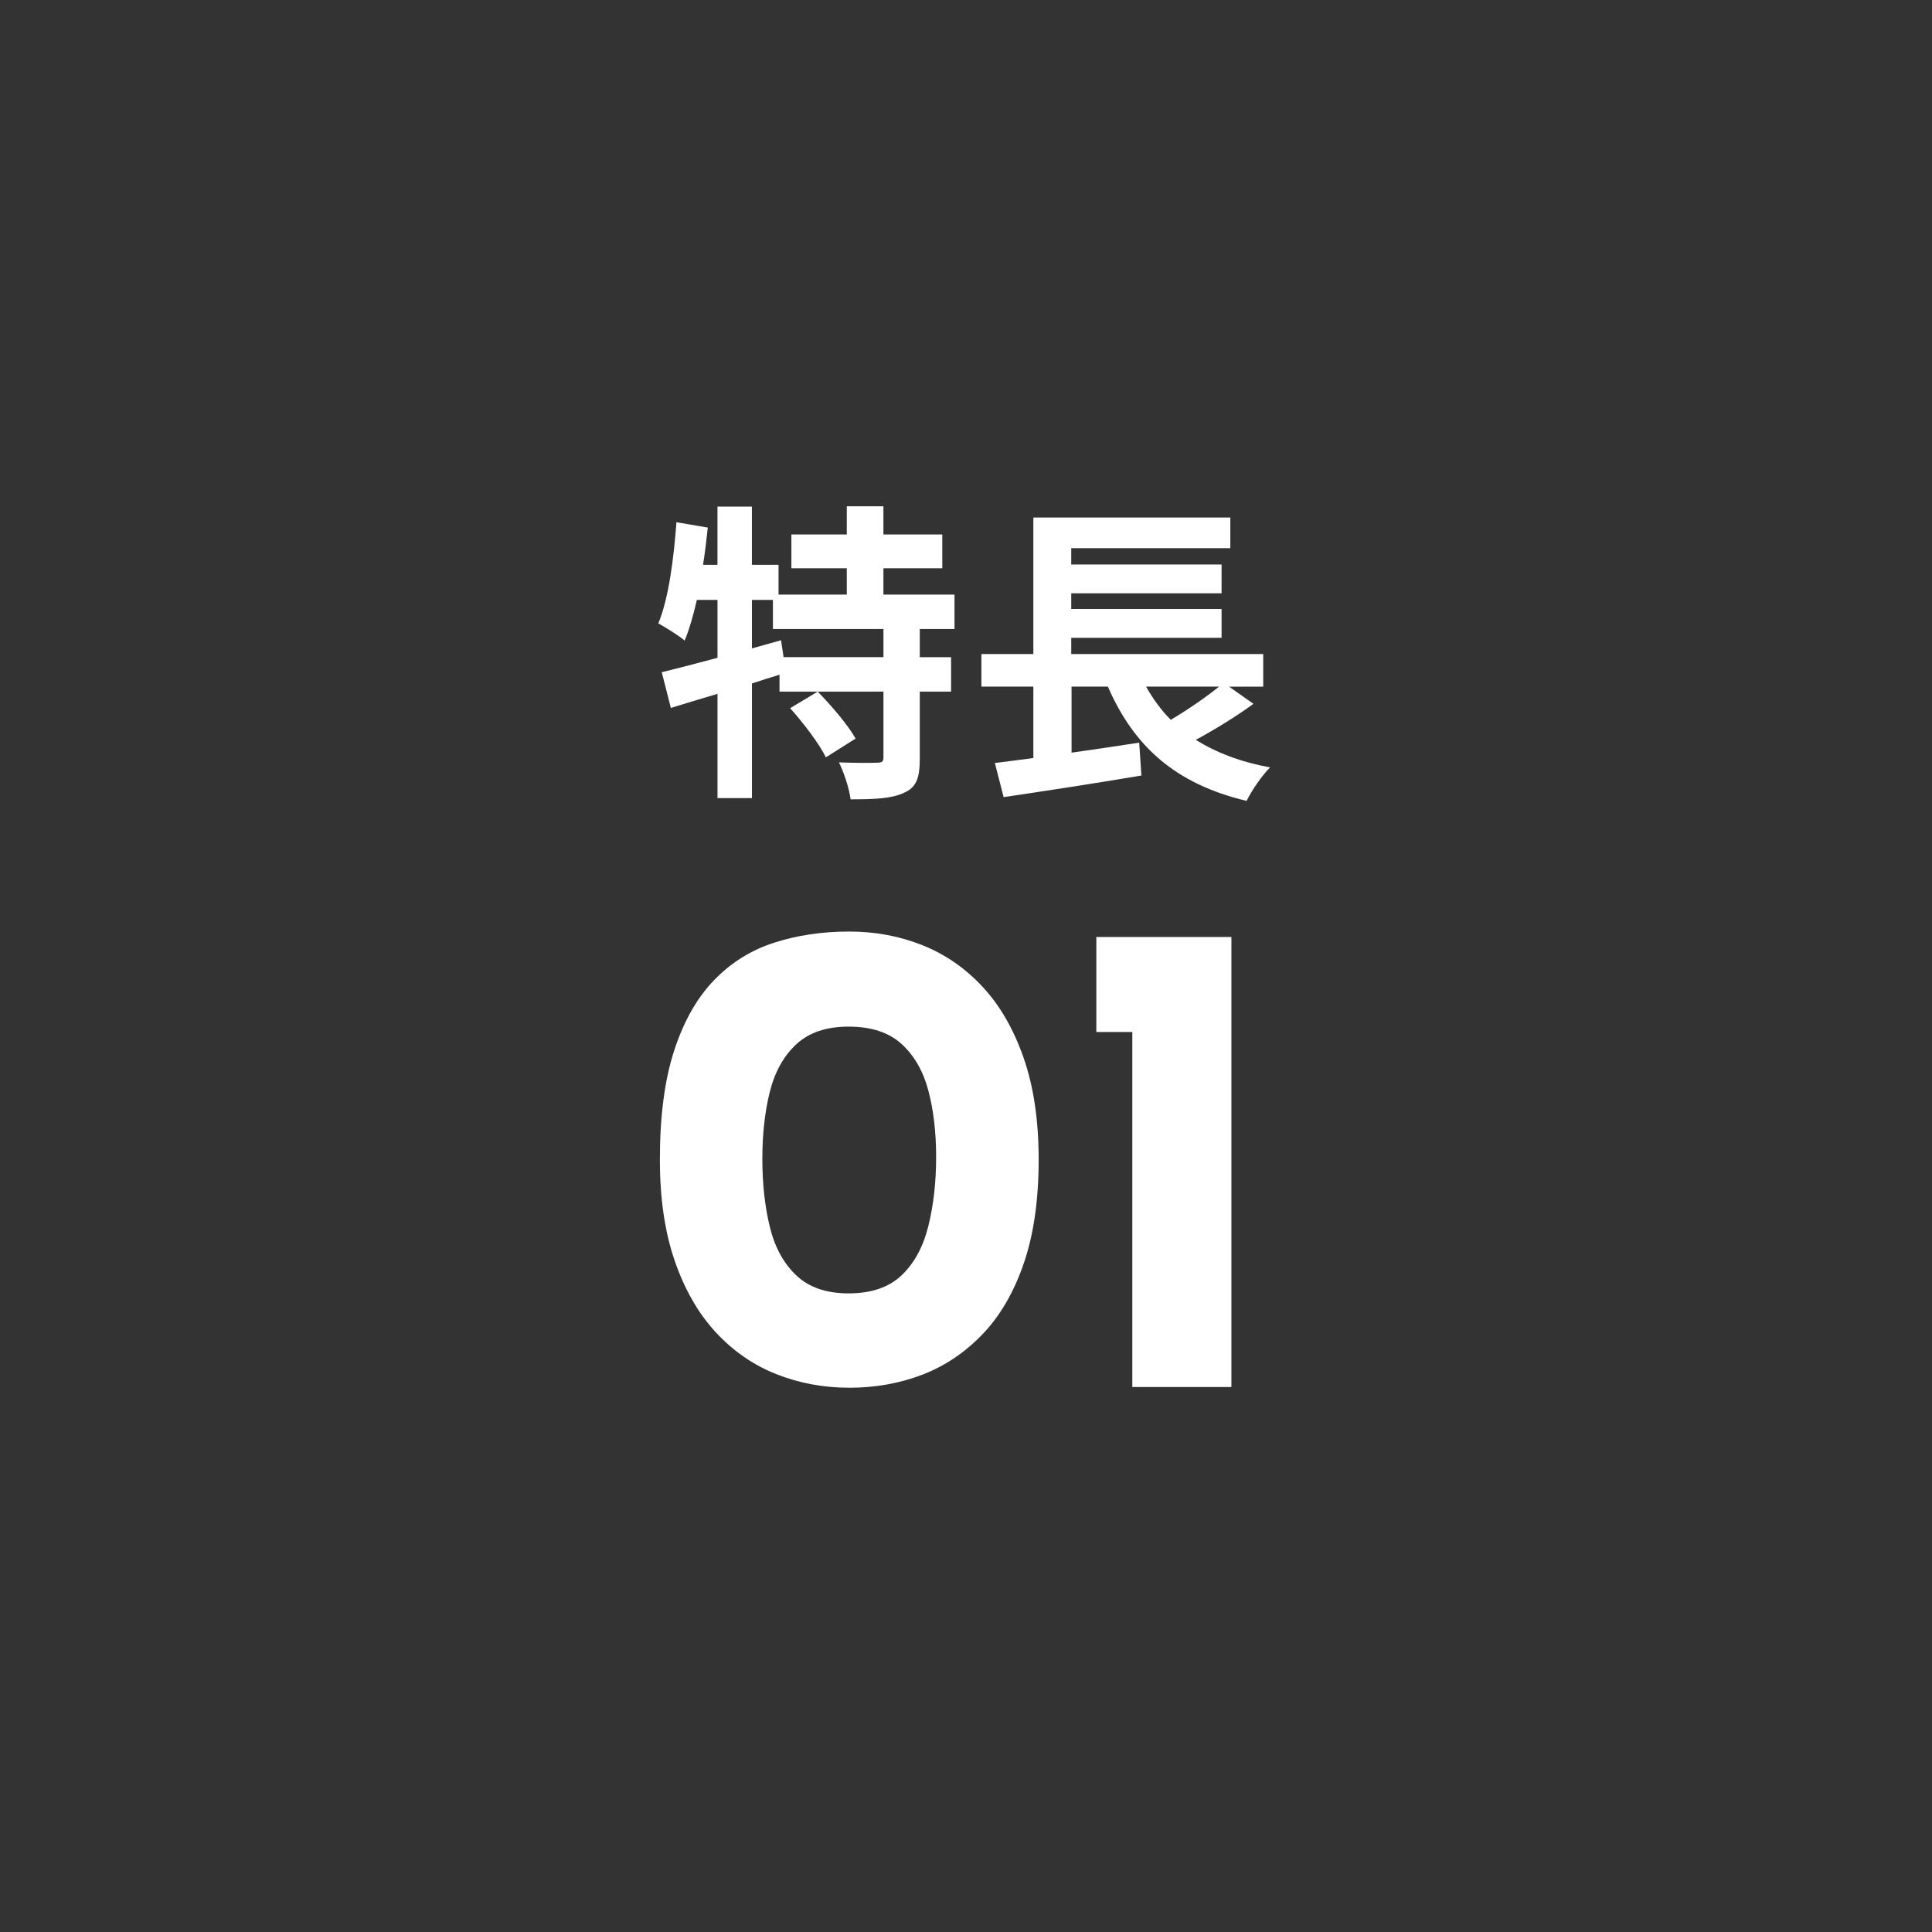 <?xml version="1.0" encoding="UTF-8"?><svg id="_レイヤー_2" xmlns="http://www.w3.org/2000/svg" xmlns:xlink="http://www.w3.org/1999/xlink" viewBox="0 0 74 74"><rect x="0" y="0" width="74" height="74" fill="#333333" stroke="none"/><defs><style>.cls-1{fill:none;}.cls-2{clip-path:url(#clippath);}.cls-3{fill:#fff;}</style><clipPath id="clippath"><rect class="cls-1" x="6.434" y="6.434" width="61.132" height="61.132" rx="15.032" ry="15.032" transform="translate(37 -15.326) rotate(45)"/></clipPath></defs><g id="text"><g class="cls-2"><path class="cls-3" d="m35.23,24.092v1.079h1.199v1.319h-1.199v2.543c0,.731-.108,1.115-.6,1.331-.479.228-1.151.252-2.051.252-.048-.408-.252-1.02-.444-1.415.6.023,1.26.023,1.451.012.192,0,.252-.036.252-.204v-2.519h-3.981v-.647c-.348.107-.708.216-1.056.336v4.39h-1.319v-3.994c-.636.191-1.247.372-1.787.54l-.348-1.367c.588-.145,1.331-.336,2.135-.552v-2.219h-.791c-.132.587-.288,1.127-.468,1.559-.216-.191-.731-.504-1.008-.659.396-.948.588-2.459.695-3.874l1.2.204c-.049.468-.108.959-.181,1.427h.552v-2.23h1.319v2.23h1.02v1.14h2.614v-1.008h-2.122v-1.295h2.122v-1.079h1.403v1.079h2.255v1.295h-2.255v1.008h2.723v1.319h-1.331Zm-1.392,0h-4.233v-1.115h-.804v1.858l1.115-.312.097.647h3.825v-1.079Zm-2.206,4.917c-.24-.504-.852-1.308-1.368-1.883l1.056-.636c.516.527,1.164,1.283,1.451,1.799l-1.139.72Z"/><path class="cls-3" d="m48.01,26.958c-.672.491-1.475.983-2.207,1.379.78.492,1.728.852,2.843,1.056-.3.3-.708.888-.899,1.283-2.723-.647-4.317-2.087-5.313-4.377h-1.391v2.53c.852-.12,1.739-.252,2.591-.384l.084,1.259c-1.836.312-3.826.612-5.277.828l-.336-1.308c.432-.048.936-.12,1.475-.191v-2.734h-1.99v-1.248h1.99v-5.229h7.544v1.175h-6.093v.624h5.758v1.104h-5.758v.6h5.758v1.104h-5.758v.623h7.353v1.248h-1.308l.936.659Zm-4.113-.659c.264.467.575.899.947,1.271.647-.384,1.331-.852,1.847-1.271h-2.794Z"/><path class="cls-3" d="m32.528,53.153c-.988,0-1.92-.174-2.795-.521-.876-.347-1.647-.879-2.314-1.599s-1.191-1.629-1.572-2.73c-.382-1.101-.572-2.396-.572-3.887,0-1.664.182-3.055.546-4.173s.871-2.016,1.521-2.691c.65-.676,1.417-1.157,2.302-1.442.884-.286,1.846-.43,2.886-.43.988,0,1.92.174,2.795.521s1.646.88,2.314,1.599c.667.72,1.191,1.63,1.572,2.73.382,1.101.572,2.396.572,3.887,0,1.543-.19,2.869-.572,3.978-.381,1.11-.91,2.016-1.586,2.718-.676.701-1.447,1.218-2.313,1.547-.867.329-1.794.494-2.782.494Zm-.026-3.614c.867,0,1.543-.229,2.028-.689.485-.459.827-1.087,1.027-1.885.198-.797.299-1.681.299-2.652,0-.952-.101-1.802-.299-2.548-.2-.745-.542-1.339-1.027-1.78-.485-.442-1.161-.663-2.028-.663-.85,0-1.517.226-2.002.676-.485.451-.823,1.058-1.014,1.82-.191.763-.286,1.62-.286,2.573,0,.954.095,1.82.286,2.601.19.779.528,1.399,1.014,1.858.485.46,1.152.689,2.002.689Z"/><path class="cls-3" d="m41.992,35.888h5.174v17.238h-3.796v-13.598h-1.378v-3.641Z"/></g></g></svg>